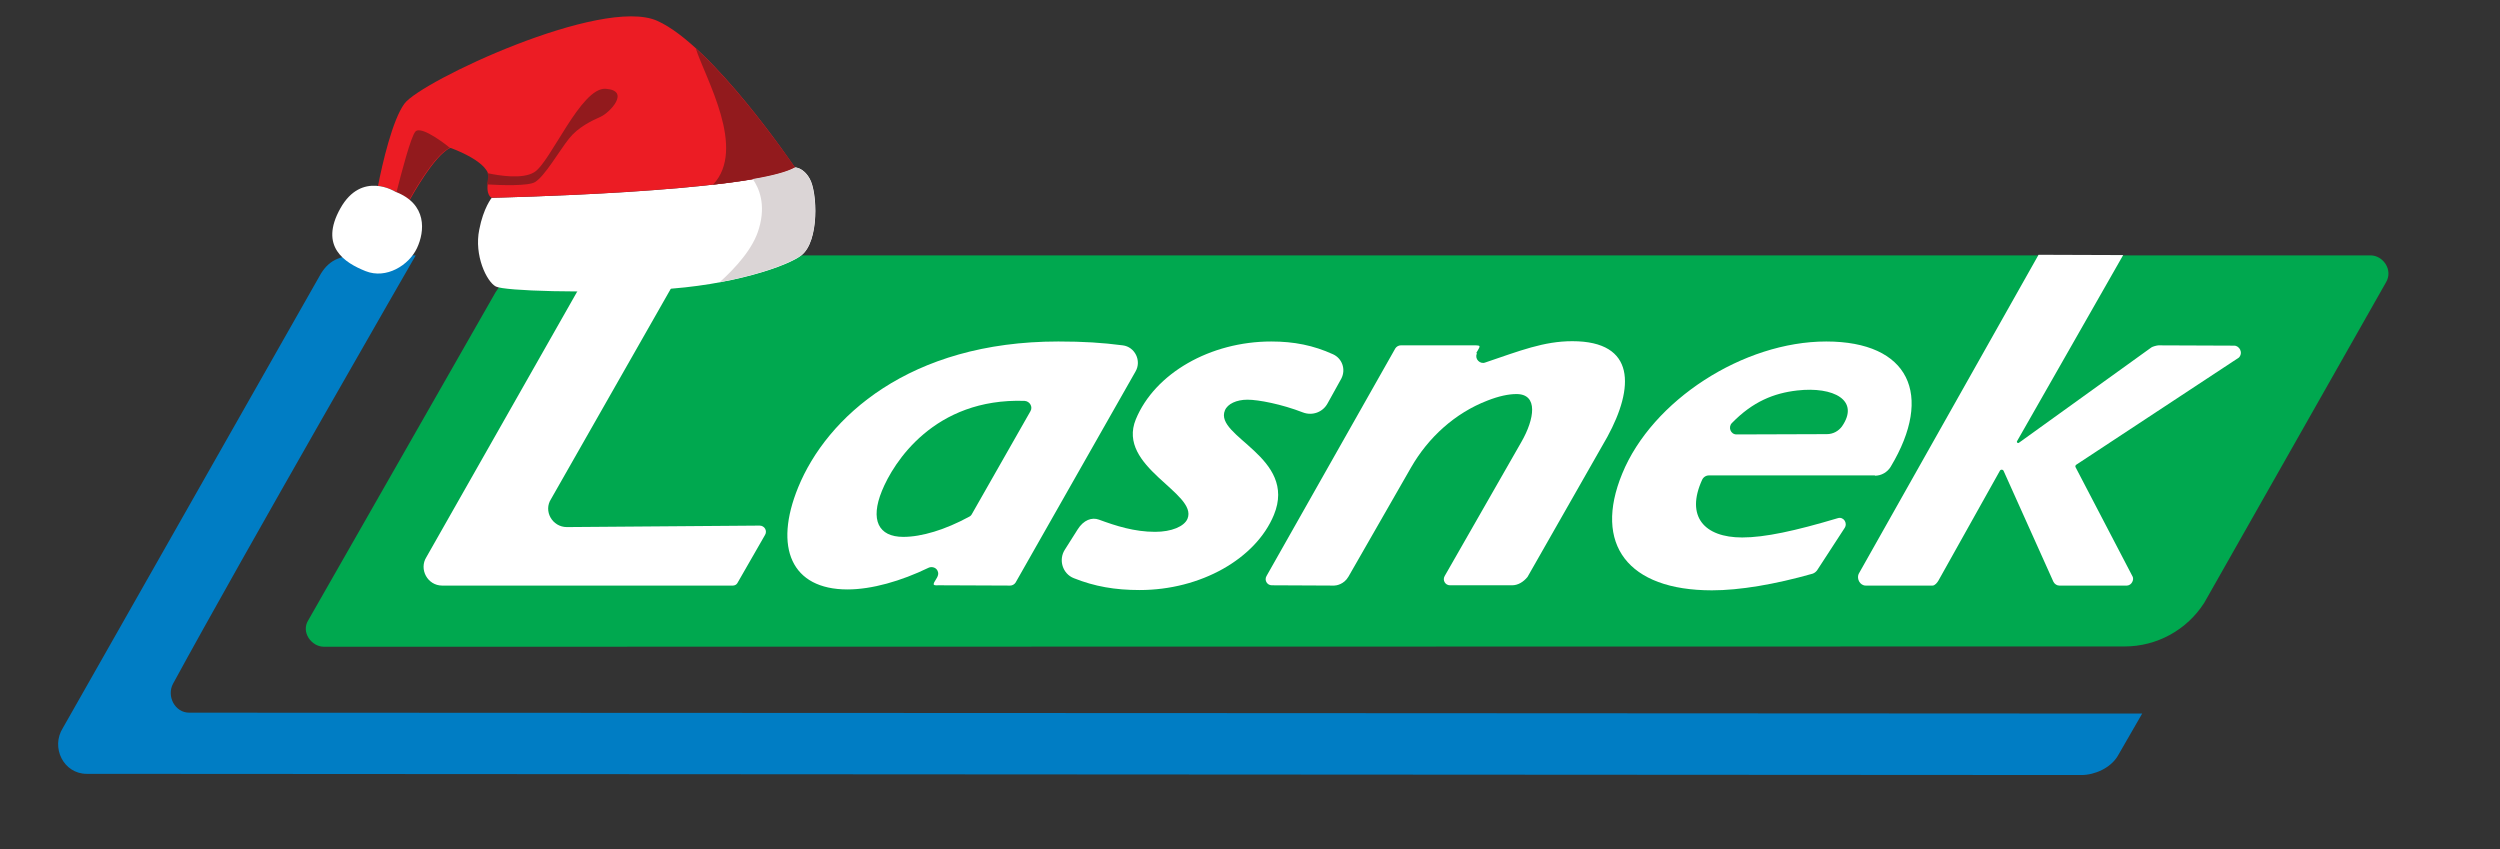 <?xml version="1.0" encoding="utf-8"?>
<!-- Generator: Adobe Illustrator 29.1.0, SVG Export Plug-In . SVG Version: 9.03 Build 55587)  -->
<svg version="1.1" baseProfile="tiny" id="Layer_1" xmlns="http://www.w3.org/2000/svg" xmlns:xlink="http://www.w3.org/1999/xlink"
	 x="0px" y="0px" viewBox="0 0 841.9 286" overflow="visible" xml:space="preserve">
<rect x="0" y="0" width="841.9" height="286" fill="#333333" stroke="none"/>
<g>
	<g id="acd977fe-78bb-4317-b92b-43428a950b3d">
		<rect x="17" y="85.9" fill="none" width="789" height="175.2"/>
		<path fill="#007DC4" d="M108.1,92.1l-86.9,153c-4.2,6.6,0.2,15.5,8,15.5l671.7,0.4c4.6,0,9.8-2.4,12.2-6.3l8.3-14.4
			c0,0-565.1-0.3-657.7-0.3c-4.8,0-7.7-5.6-5.4-9.8C82.3,186.1,140,86,140,86h-18.8C115.3,86,111.2,87.1,108.1,92.1z"/>
		<rect x="17" y="85.9" fill="none" width="789" height="175.2"/>
		<path fill="#00A84F" d="M798.3,86H189.4c-9.1,0-17.6,4.7-22.5,12.4l-63.1,110.5c-2.5,4,1.1,8.9,5.3,8.9l606.4-0.1
			c10.9,0,21-5.6,26.8-14.7l61.2-107.9C806,90.9,802.5,86,798.3,86"/>
		<rect x="17" y="85.9" fill="none" width="789" height="175.2"/>
		<path fill="#FFFFFF" d="M327.3,173.1c-0.2,0.4-0.5,0.7-0.9,0.9c-8.1,4.4-16,6.8-22.2,6.8c-8.4,0-11.2-5.7-7.2-15.5
			c3.9-9.6,17.6-31.3,48-30.3c1.8,0.1,2.9,2,2,3.5C342.2,147,329.5,169.2,327.3,173.1 M382.4,125.1c2.1-3.6-0.2-8.3-4.3-8.8
			c-6.9-0.9-13.3-1.3-21.7-1.3c-50.2,0-78,25.6-87.6,49.1c-8.3,20.3-2.3,34.4,16.6,34.4c8.2,0,18-2.8,27.3-7.3
			c1-0.5,2.8-0.2,3.2,1.5c0.3,1.2-0.7,2.3-1.3,3.4c-0.4,0.9-0.3,1.1,1.8,1l23.8,0.1c0.7,0,1.4-0.4,1.8-1L382.4,125.1L382.4,125.1z"
			/>
		<rect x="17" y="85.9" fill="none" width="789" height="175.2"/>
		<path fill="#FFFFFF" d="M447.1,135.8c-1.6,3-5.1,4.3-8.3,3.1c-7.2-2.8-15-4.3-18.7-4.3s-6.7,1.4-7.6,3.6
			c-3.7,8.9,24.5,15.7,16.5,35.2c-6.1,14.8-24.7,25.3-45.2,25.3c-8.3,0-15.2-1.2-22.2-4c-3.8-1.5-5.2-6.2-3-9.6l4.3-6.8
			c2-3.2,4.8-4.2,7.2-3.3c5.7,2.1,11.9,4.1,18.9,4.1c5.5,0,9.8-1.8,10.9-4.4c3.6-8.7-24-17.4-17.4-33.5
			c6.4-15.5,25.1-26.2,45.6-26.2c7.7,0,14.2,1.3,20.8,4.3c3.1,1.4,4.4,5.1,2.8,8.2L447.1,135.8L447.1,135.8z"/>
		<rect x="17" y="85.9" fill="none" width="789" height="175.2"/>
		<path fill="#FFFFFF" d="M497.3,119.2c-0.7,1.8,1.2,3.5,2.8,2.9c11.8-4,19.8-7.2,29.4-7.2c21.5,0,20.8,15.7,11.8,32.2l-26.9,47.2
			c-1.4,1.7-3.2,2.8-5.2,2.8h-20.9c-1.6,0-2.6-1.7-1.8-3.1l25.8-45.1c4.5-7.8,5.8-16.2-1.6-16.2c-2.7,0-6,0.7-9.8,2.2
			c-10.9,4.2-19.9,12.4-25.7,22.5l-21.1,36.8c-1.5,2.6-4.1,3-4.8,3l-21-0.1c-1.6,0-2.6-1.7-1.8-3.1l43.4-76.7c0.4-0.6,1.1-1,1.8-1
			h25.4c0.6,0,1,0.1,1.1,0.2c0.1,0.2,0,0.5-0.1,0.7c-0.2,0.3-0.3,0.6-0.5,0.9c-0.1,0.2-0.2,0.3-0.3,0.5c-0.1,0.1-0.1,0.2-0.1,0.2
			C497.4,119,497.3,119.1,497.3,119.2"/>
		<rect x="17" y="85.9" fill="none" width="789" height="175.2"/>
		<path fill="#FFFFFF" d="M584.8,146.3c-2,0-2.9-2.4-1.6-3.8c7.1-7.3,14.2-10.1,22-11c12.3-1.4,21.2,3.3,15.1,12.1
			c-1.2,1.6-3,2.6-5.1,2.6L584.8,146.3L584.8,146.3L584.8,146.3z M631.4,160.2c2.2,0,4.2-1.2,5.3-3c14.6-24.3,6.2-42.2-21.7-42.2
			s-58.6,19.8-68.7,44.5c-9.8,23.8,1.9,39.3,30.2,39.3c9.4,0,21.2-2,33.9-5.6c0.6-0.2,1.1-0.6,1.5-1.1l9.3-14.3
			c1.1-1.7-0.4-3.9-2.3-3.3c-14.4,4.3-24.6,6.5-32.2,6.5c-12.8,0-19.1-7.1-13.5-19.4c0.4-0.9,1.3-1.5,2.3-1.5h55.9V160.2z"/>
		<rect x="17" y="85.9" fill="none" width="789" height="175.2"/>
		<path fill="#FFFFFF" d="M752.4,116.4l-25.5-0.1c-0.5,0-2,0.4-2.4,0.7l-44.6,32.1c-0.4,0.3-0.9-0.2-0.6-0.6L715,85.9l-28.5-0.1
			l-60.6,107.5c-0.7,1.7,0.5,3.9,2.4,3.9h22.5c0.8,0,1.6-1,2-1.7l20.7-37c0.3-0.5,1-0.4,1.2,0l16.8,37.4c0.4,0.8,1.2,1.3,2,1.3h22.8
			c1.6-0.1,2.4-2,1.9-3L699,157.4c-0.2-0.3-0.1-0.7,0.2-0.9l54.8-36.1C755.5,118.7,754.1,116.4,752.4,116.4"/>
		<rect x="17" y="85.9" fill="none" width="789" height="175.2"/>
		<path fill="#FFFFFF" d="M190.9,177.5c-4.9,0-8-5.4-5.3-9.5l46.7-82h-31l-57.7,101.6c-2.6,4.1,0.4,9.6,5.3,9.6h97.9
			c0.6,0,1.2-0.3,1.5-0.8l9.3-16.2c0.9-1.4-0.1-3.2-1.8-3.2L190.9,177.5L190.9,177.5z"/>
		<g>
			<path fill="#FFFFFF" d="M165.6,66.6c0,0,87-1.8,102.1-10.2c0,0,2.8-0.1,5,3.8c2.6,4.6,3.2,20.9-2.7,25.7
				c-4.4,3.6-23.5,10.3-48.3,11.6c-24.8,1.3-51.6,0.5-54.7-1c-3.1-1.6-7.4-10.5-5.6-19.2C162.8,70,165.6,66.6,165.6,66.6z"/>
			<path fill="#EC1C24" d="M165.6,66.6c0,0,87-1.8,102.1-10.2c0,0-27.7-41.1-46.4-49.4s-79.6,20.4-85.1,27.9c-4,5.4-7.4,20-8.9,27.7
				c3.4,0.4,6,2,6,2c1.9,0.7,3.5,1.6,4.7,2.7l0,0c0,0,8.3-15.3,13.7-17.5c0,0,14,4.9,12.8,10.5C163.3,65.9,165.6,66.6,165.6,66.6z"
				/>
			<path fill="#921A1D" d="M139.9,44.3c-1.5,1.6-4.7,13.8-6.4,20.5c1.7,0.7,3.2,1.5,4.3,2.5l0,0c0,0,8.3-15.3,13.7-17.5
				C151.6,49.8,142,42,139.9,44.3z"/>
			<path fill="#921A1D" d="M191.6,46.7c3.1-3.9,7.6-6,10.7-7.4c3.1-1.4,10.1-8.8,1.7-9.4c-8.4-0.6-18.6,24.8-24.1,28.1
				c-3.9,2.4-11.6,1.2-15.8,0.3c0.3,0.7,0.4,1.3,0.2,2c-0.1,0.7-0.2,1.3-0.3,1.8c4.7,0.3,14,0.6,16.2-0.8
				C183.4,59.4,188.5,50.6,191.6,46.7z"/>
			<path fill="#921A1D" d="M234.3,16.3c3.4,10.4,17.2,33.9,5.8,45.9c12.7-1.4,23.2-3.3,27.6-5.8C267.7,56.4,250.6,31.2,234.3,16.3z"
				/>
			<path fill="#DBD5D6" d="M267.7,56.4c-2.7,1.5-7.8,2.8-14.2,3.9c2.1,3,4.5,8.5,2.1,16.6c-1.9,6.8-7.9,13.3-13.2,18.1
				c14.2-2.6,24.4-6.7,27.5-9.1c6-4.8,5.3-21.1,2.7-25.7C270.5,56.3,267.7,56.4,267.7,56.4z"/>
			<path fill="#FFFFFF" d="M133.2,64.6c0,0-11.4-7.3-18.6,5.6c-7.2,12.9,1.5,18.3,8.5,21.1c7,2.8,14.6-2,17.3-7.7
				C143.1,77.9,143.9,68.7,133.2,64.6z"/>
		</g>
	</g>
</g>
</svg>
